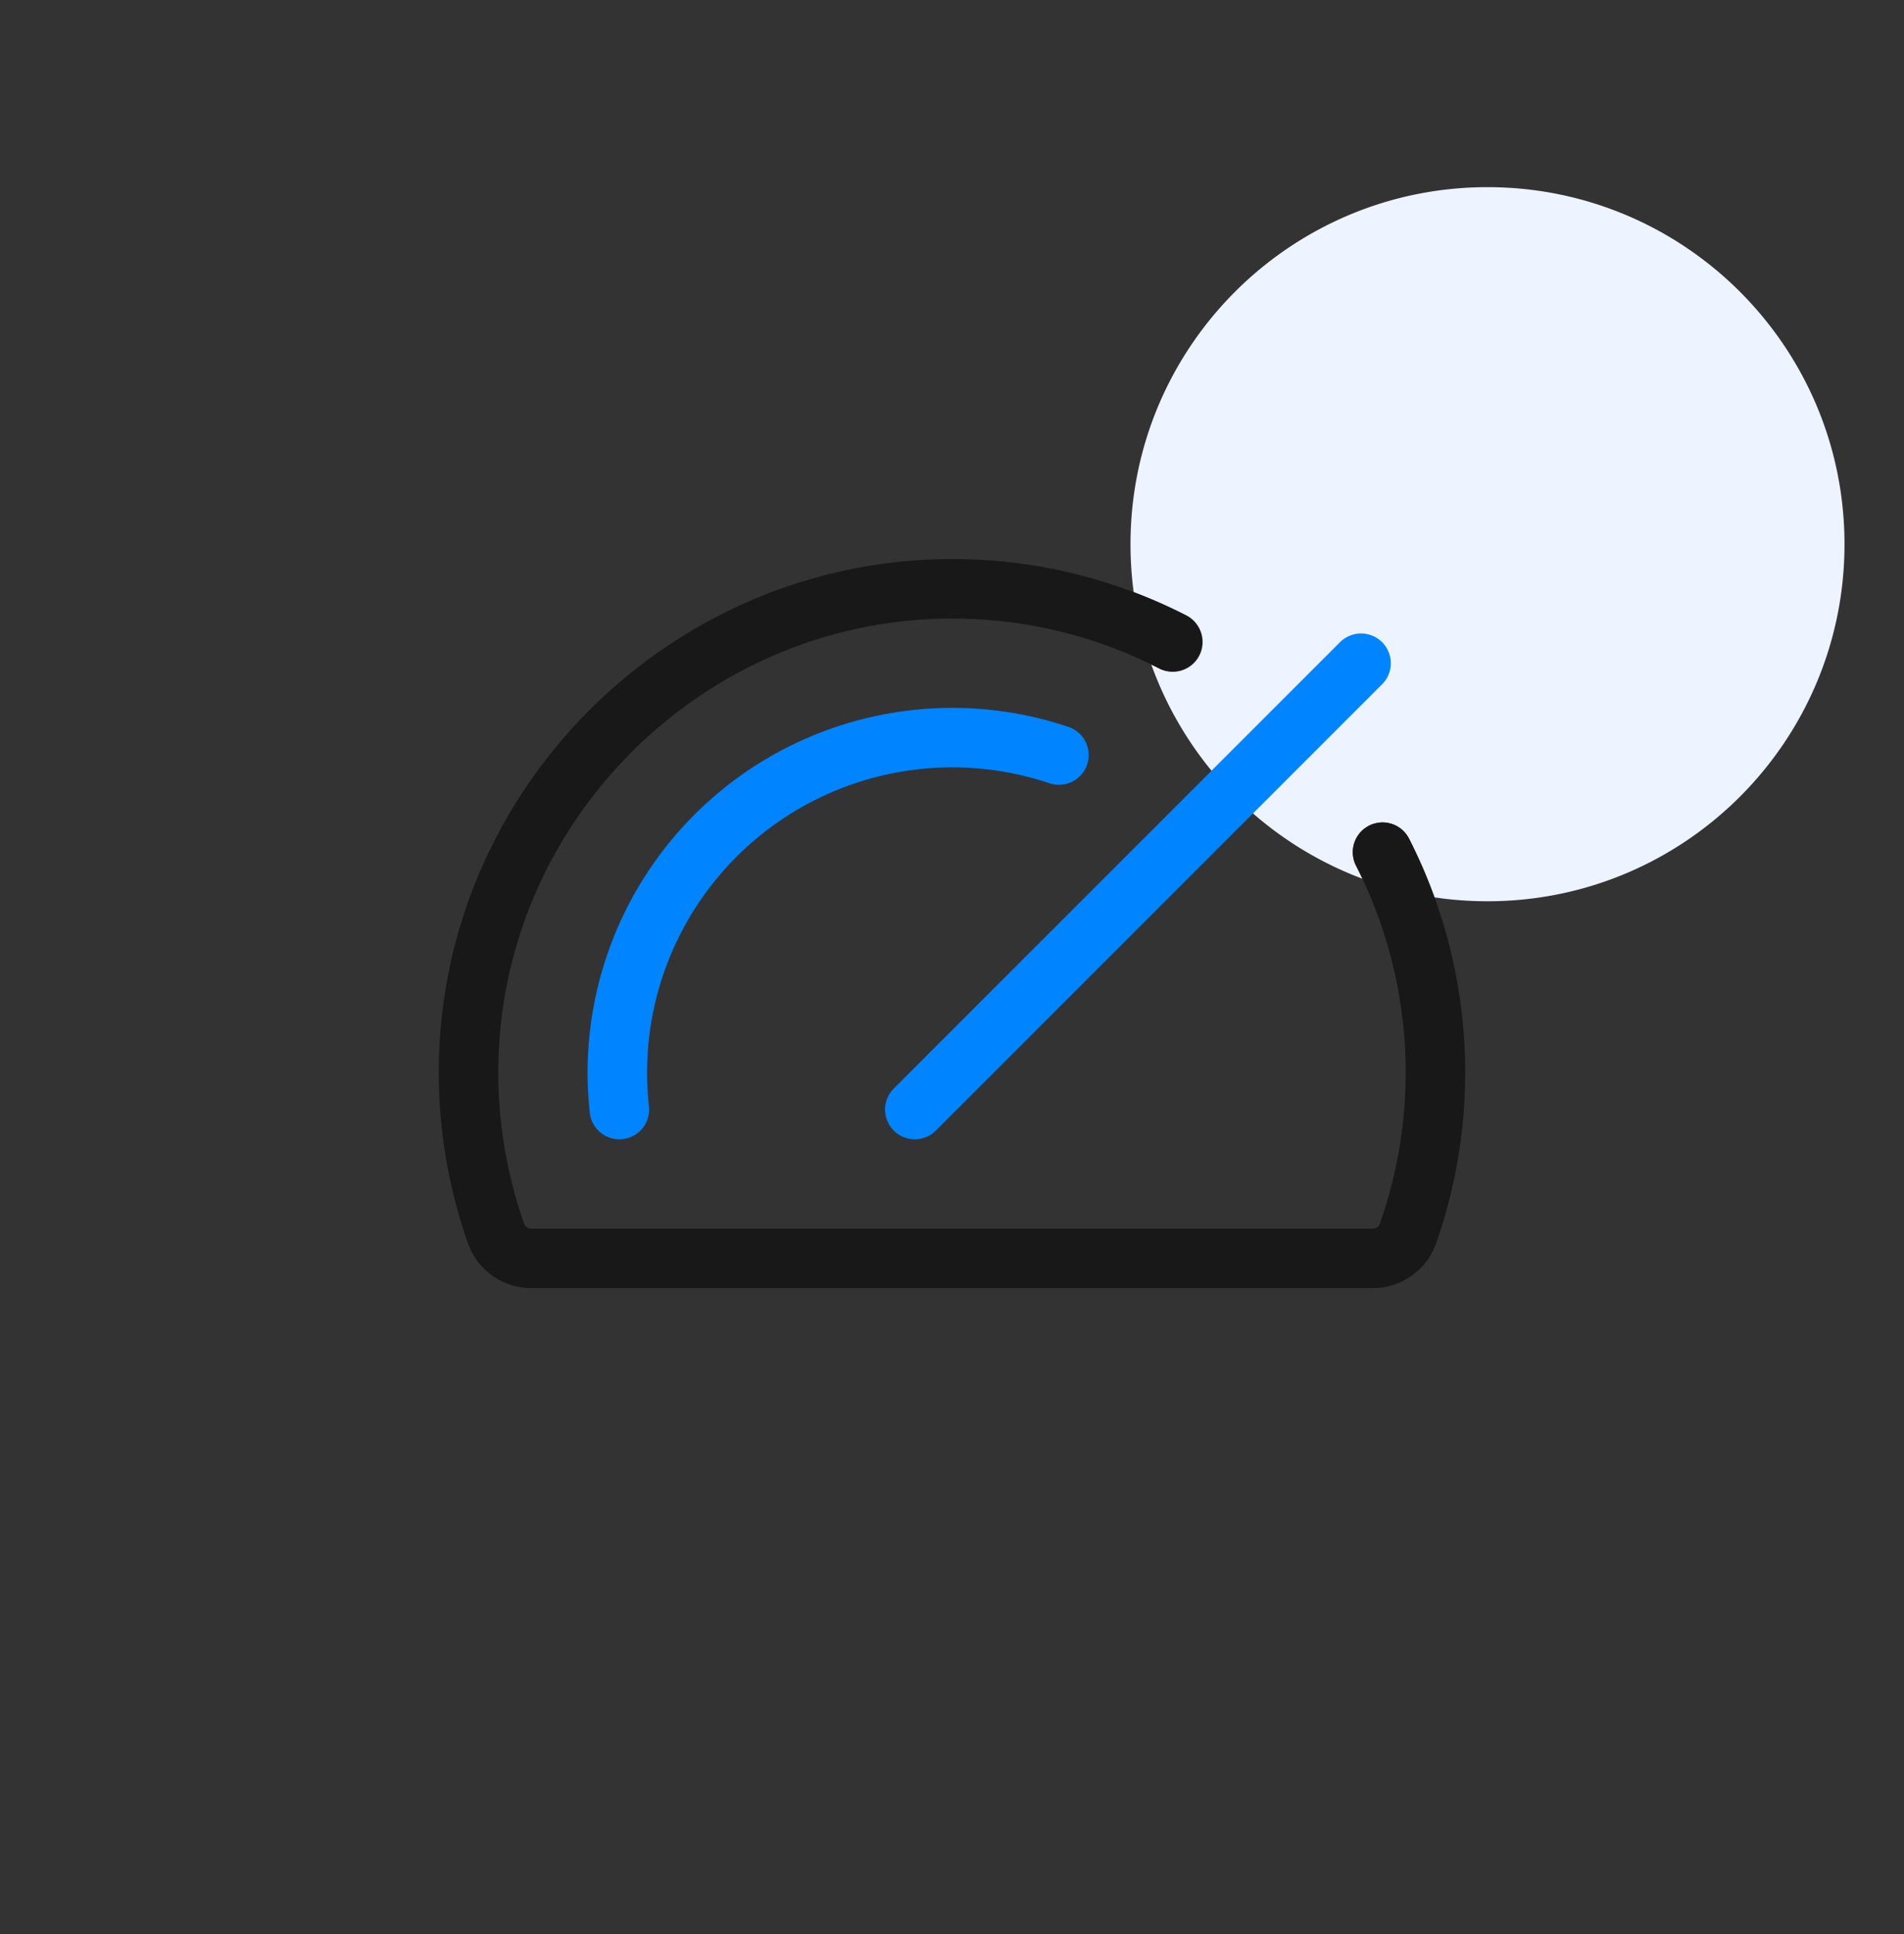 <svg xmlns="http://www.w3.org/2000/svg" width="64" height="65" fill="none"><rect width="100%" height="100%" fill="#333333" stroke="none"/><path fill="#EDF3FF" fill-rule="evenodd" d="M50 30.29c6.627 0 12-5.372 12-12 0-6.627-5.373-12-12-12s-12 5.373-12 12c0 .546.036 1.084.107 1.61.598.226 1.184.486 1.755.778a1 1 0 1 1-.911 1.78 15.301 15.301 0 0 0-.253-.126 12.036 12.036 0 0 0 7.098 7.201c-.07-.147-.141-.294-.215-.439a1 1 0 0 1 1.782-.908c.326.64.612 1.3.855 1.973A12.1 12.1 0 0 0 50 30.29Z" clip-rule="evenodd"/><g stroke-linecap="round" stroke-linejoin="round" stroke-width="2" clip-path="url(#a)"><path stroke="#0084FF" d="m30.75 37.29 15-15m-24.931 15a11.26 11.26 0 0 1 14.775-11.914"/><path stroke="#181818" d="M46.472 28.64a16.308 16.308 0 0 1 .856 12.813 1.25 1.25 0 0 1-1.183.839H17.853a1.259 1.259 0 0 1-1.183-.846 16.262 16.262 0 0 1-.92-5.532c.069-8.936 7.458-16.204 16.406-16.124 2.523.02 5.005.63 7.25 1.778"/></g><defs><clipPath id="a"><path fill="#fff" d="M12 12.29h40v40H12z"/></clipPath></defs></svg>